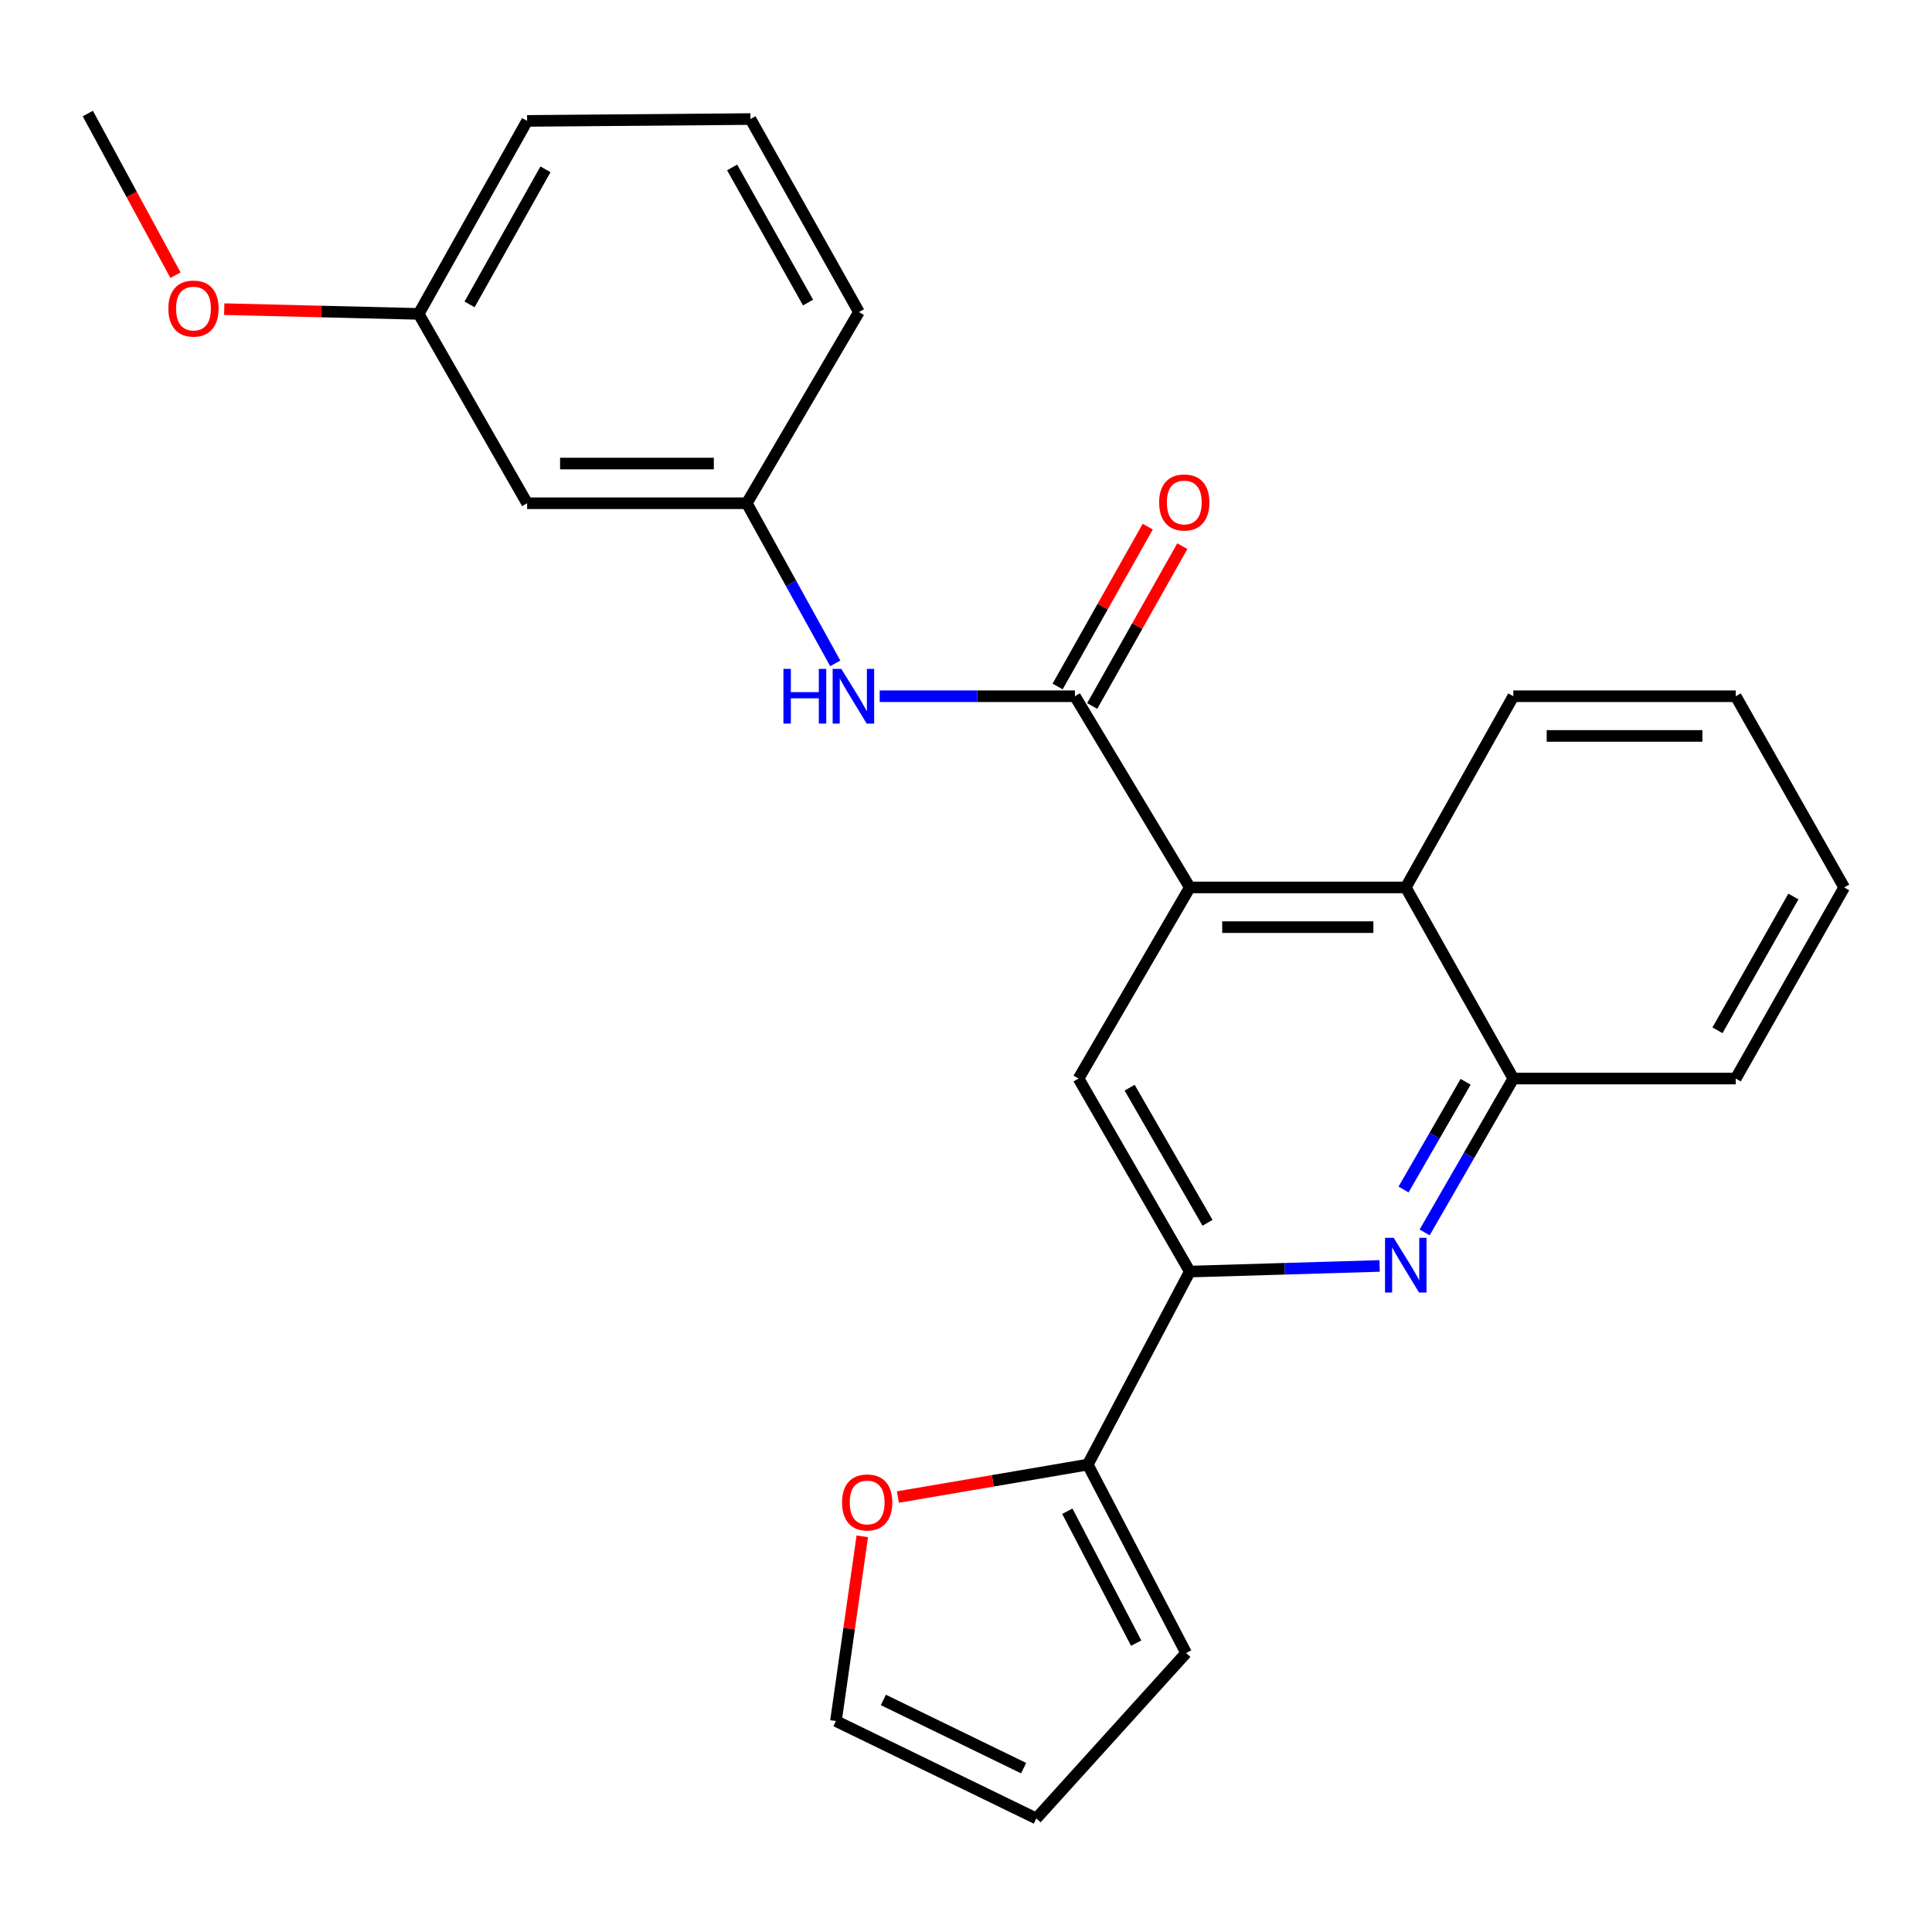 <?xml version='1.0' encoding='iso-8859-1'?>
<svg version='1.1' baseProfile='full'
              xmlns='http://www.w3.org/2000/svg'
                      xmlns:rdkit='http://www.rdkit.org/xml'
                      xmlns:xlink='http://www.w3.org/1999/xlink'
                  xml:space='preserve'
width='1000px' height='1000px' viewBox='0 0 1000 1000'>
<!-- END OF HEADER -->
<rect style='opacity:1.0;fill:#FFFFFF;stroke:none' width='1000' height='1000' x='0' y='0'> </rect>
<path class='bond-0' d='M 615.84,459.336 L 556.373,360.369' style='fill:none;fill-rule:evenodd;stroke:#000000;stroke-width:6px;stroke-linecap:butt;stroke-linejoin:miter;stroke-opacity:1' />
<path class='bond-3' d='M 615.84,459.336 L 558.257,558.257' style='fill:none;fill-rule:evenodd;stroke:#000000;stroke-width:6px;stroke-linecap:butt;stroke-linejoin:miter;stroke-opacity:1' />
<path class='bond-5' d='M 615.84,459.336 L 727.627,459.336' style='fill:none;fill-rule:evenodd;stroke:#000000;stroke-width:6px;stroke-linecap:butt;stroke-linejoin:miter;stroke-opacity:1' />
<path class='bond-5' d='M 632.608,479.885 L 710.859,479.885' style='fill:none;fill-rule:evenodd;stroke:#000000;stroke-width:6px;stroke-linecap:butt;stroke-linejoin:miter;stroke-opacity:1' />
<path class='bond-7' d='M 556.373,360.369 L 505.85,360.369' style='fill:none;fill-rule:evenodd;stroke:#000000;stroke-width:6px;stroke-linecap:butt;stroke-linejoin:miter;stroke-opacity:1' />
<path class='bond-7' d='M 505.85,360.369 L 455.327,360.369' style='fill:none;fill-rule:evenodd;stroke:#0000FF;stroke-width:6px;stroke-linecap:butt;stroke-linejoin:miter;stroke-opacity:1' />
<path class='bond-9' d='M 565.323,365.416 L 588.649,324.051' style='fill:none;fill-rule:evenodd;stroke:#000000;stroke-width:6px;stroke-linecap:butt;stroke-linejoin:miter;stroke-opacity:1' />
<path class='bond-9' d='M 588.649,324.051 L 611.976,282.686' style='fill:none;fill-rule:evenodd;stroke:#FF0000;stroke-width:6px;stroke-linecap:butt;stroke-linejoin:miter;stroke-opacity:1' />
<path class='bond-9' d='M 547.423,355.322 L 570.75,313.957' style='fill:none;fill-rule:evenodd;stroke:#000000;stroke-width:6px;stroke-linecap:butt;stroke-linejoin:miter;stroke-opacity:1' />
<path class='bond-9' d='M 570.75,313.957 L 594.077,272.592' style='fill:none;fill-rule:evenodd;stroke:#FF0000;stroke-width:6px;stroke-linecap:butt;stroke-linejoin:miter;stroke-opacity:1' />
<path class='bond-1' d='M 737.393,637.902 L 760.342,598.079' style='fill:none;fill-rule:evenodd;stroke:#0000FF;stroke-width:6px;stroke-linecap:butt;stroke-linejoin:miter;stroke-opacity:1' />
<path class='bond-1' d='M 760.342,598.079 L 783.292,558.257' style='fill:none;fill-rule:evenodd;stroke:#000000;stroke-width:6px;stroke-linecap:butt;stroke-linejoin:miter;stroke-opacity:1' />
<path class='bond-1' d='M 726.474,615.694 L 742.538,587.819' style='fill:none;fill-rule:evenodd;stroke:#0000FF;stroke-width:6px;stroke-linecap:butt;stroke-linejoin:miter;stroke-opacity:1' />
<path class='bond-1' d='M 742.538,587.819 L 758.603,559.943' style='fill:none;fill-rule:evenodd;stroke:#000000;stroke-width:6px;stroke-linecap:butt;stroke-linejoin:miter;stroke-opacity:1' />
<path class='bond-25' d='M 714.091,655.251 L 664.965,656.711' style='fill:none;fill-rule:evenodd;stroke:#0000FF;stroke-width:6px;stroke-linecap:butt;stroke-linejoin:miter;stroke-opacity:1' />
<path class='bond-25' d='M 664.965,656.711 L 615.84,658.171' style='fill:none;fill-rule:evenodd;stroke:#000000;stroke-width:6px;stroke-linecap:butt;stroke-linejoin:miter;stroke-opacity:1' />
<path class='bond-2' d='M 615.84,658.171 L 558.257,558.257' style='fill:none;fill-rule:evenodd;stroke:#000000;stroke-width:6px;stroke-linecap:butt;stroke-linejoin:miter;stroke-opacity:1' />
<path class='bond-2' d='M 625.006,632.923 L 584.698,562.983' style='fill:none;fill-rule:evenodd;stroke:#000000;stroke-width:6px;stroke-linecap:butt;stroke-linejoin:miter;stroke-opacity:1' />
<path class='bond-4' d='M 615.84,658.171 L 563.029,758.074' style='fill:none;fill-rule:evenodd;stroke:#000000;stroke-width:6px;stroke-linecap:butt;stroke-linejoin:miter;stroke-opacity:1' />
<path class='bond-8' d='M 563.029,758.074 L 513.884,766.471' style='fill:none;fill-rule:evenodd;stroke:#000000;stroke-width:6px;stroke-linecap:butt;stroke-linejoin:miter;stroke-opacity:1' />
<path class='bond-8' d='M 513.884,766.471 L 464.74,774.868' style='fill:none;fill-rule:evenodd;stroke:#FF0000;stroke-width:6px;stroke-linecap:butt;stroke-linejoin:miter;stroke-opacity:1' />
<path class='bond-11' d='M 563.029,758.074 L 613.933,855.602' style='fill:none;fill-rule:evenodd;stroke:#000000;stroke-width:6px;stroke-linecap:butt;stroke-linejoin:miter;stroke-opacity:1' />
<path class='bond-11' d='M 552.447,782.211 L 588.081,850.481' style='fill:none;fill-rule:evenodd;stroke:#000000;stroke-width:6px;stroke-linecap:butt;stroke-linejoin:miter;stroke-opacity:1' />
<path class='bond-6' d='M 727.627,459.336 L 783.292,558.257' style='fill:none;fill-rule:evenodd;stroke:#000000;stroke-width:6px;stroke-linecap:butt;stroke-linejoin:miter;stroke-opacity:1' />
<path class='bond-17' d='M 727.627,459.336 L 783.292,360.369' style='fill:none;fill-rule:evenodd;stroke:#000000;stroke-width:6px;stroke-linecap:butt;stroke-linejoin:miter;stroke-opacity:1' />
<path class='bond-18' d='M 783.292,558.257 L 898.412,558.257' style='fill:none;fill-rule:evenodd;stroke:#000000;stroke-width:6px;stroke-linecap:butt;stroke-linejoin:miter;stroke-opacity:1' />
<path class='bond-10' d='M 432.322,343.356 L 409.428,301.917' style='fill:none;fill-rule:evenodd;stroke:#0000FF;stroke-width:6px;stroke-linecap:butt;stroke-linejoin:miter;stroke-opacity:1' />
<path class='bond-10' d='M 409.428,301.917 L 386.535,260.478' style='fill:none;fill-rule:evenodd;stroke:#000000;stroke-width:6px;stroke-linecap:butt;stroke-linejoin:miter;stroke-opacity:1' />
<path class='bond-12' d='M 446.328,795.203 L 439.504,843' style='fill:none;fill-rule:evenodd;stroke:#FF0000;stroke-width:6px;stroke-linecap:butt;stroke-linejoin:miter;stroke-opacity:1' />
<path class='bond-12' d='M 439.504,843 L 432.679,890.798' style='fill:none;fill-rule:evenodd;stroke:#000000;stroke-width:6px;stroke-linecap:butt;stroke-linejoin:miter;stroke-opacity:1' />
<path class='bond-13' d='M 386.535,260.478 L 272.841,260.478' style='fill:none;fill-rule:evenodd;stroke:#000000;stroke-width:6px;stroke-linecap:butt;stroke-linejoin:miter;stroke-opacity:1' />
<path class='bond-13' d='M 369.481,239.929 L 289.895,239.929' style='fill:none;fill-rule:evenodd;stroke:#000000;stroke-width:6px;stroke-linecap:butt;stroke-linejoin:miter;stroke-opacity:1' />
<path class='bond-20' d='M 386.535,260.478 L 444.575,161.523' style='fill:none;fill-rule:evenodd;stroke:#000000;stroke-width:6px;stroke-linecap:butt;stroke-linejoin:miter;stroke-opacity:1' />
<path class='bond-14' d='M 613.933,855.602 L 536.395,941.234' style='fill:none;fill-rule:evenodd;stroke:#000000;stroke-width:6px;stroke-linecap:butt;stroke-linejoin:miter;stroke-opacity:1' />
<path class='bond-27' d='M 432.679,890.798 L 536.395,941.234' style='fill:none;fill-rule:evenodd;stroke:#000000;stroke-width:6px;stroke-linecap:butt;stroke-linejoin:miter;stroke-opacity:1' />
<path class='bond-27' d='M 457.223,879.883 L 529.824,915.189' style='fill:none;fill-rule:evenodd;stroke:#000000;stroke-width:6px;stroke-linecap:butt;stroke-linejoin:miter;stroke-opacity:1' />
<path class='bond-15' d='M 272.841,260.478 L 216.708,162.47' style='fill:none;fill-rule:evenodd;stroke:#000000;stroke-width:6px;stroke-linecap:butt;stroke-linejoin:miter;stroke-opacity:1' />
<path class='bond-16' d='M 216.708,162.47 L 166.386,161.243' style='fill:none;fill-rule:evenodd;stroke:#000000;stroke-width:6px;stroke-linecap:butt;stroke-linejoin:miter;stroke-opacity:1' />
<path class='bond-16' d='M 166.386,161.243 L 116.064,160.016' style='fill:none;fill-rule:evenodd;stroke:#FF0000;stroke-width:6px;stroke-linecap:butt;stroke-linejoin:miter;stroke-opacity:1' />
<path class='bond-28' d='M 216.708,162.47 L 272.841,62.579' style='fill:none;fill-rule:evenodd;stroke:#000000;stroke-width:6px;stroke-linecap:butt;stroke-linejoin:miter;stroke-opacity:1' />
<path class='bond-28' d='M 243.043,157.553 L 282.336,87.629' style='fill:none;fill-rule:evenodd;stroke:#000000;stroke-width:6px;stroke-linecap:butt;stroke-linejoin:miter;stroke-opacity:1' />
<path class='bond-22' d='M 90.829,142.439 L 68.141,100.602' style='fill:none;fill-rule:evenodd;stroke:#FF0000;stroke-width:6px;stroke-linecap:butt;stroke-linejoin:miter;stroke-opacity:1' />
<path class='bond-22' d='M 68.141,100.602 L 45.455,58.766' style='fill:none;fill-rule:evenodd;stroke:#000000;stroke-width:6px;stroke-linecap:butt;stroke-linejoin:miter;stroke-opacity:1' />
<path class='bond-23' d='M 783.292,360.369 L 898.412,360.369' style='fill:none;fill-rule:evenodd;stroke:#000000;stroke-width:6px;stroke-linecap:butt;stroke-linejoin:miter;stroke-opacity:1' />
<path class='bond-23' d='M 800.56,380.918 L 881.144,380.918' style='fill:none;fill-rule:evenodd;stroke:#000000;stroke-width:6px;stroke-linecap:butt;stroke-linejoin:miter;stroke-opacity:1' />
<path class='bond-26' d='M 898.412,558.257 L 954.545,459.336' style='fill:none;fill-rule:evenodd;stroke:#000000;stroke-width:6px;stroke-linecap:butt;stroke-linejoin:miter;stroke-opacity:1' />
<path class='bond-26' d='M 888.96,533.277 L 928.253,464.032' style='fill:none;fill-rule:evenodd;stroke:#000000;stroke-width:6px;stroke-linecap:butt;stroke-linejoin:miter;stroke-opacity:1' />
<path class='bond-19' d='M 388.441,61.62 L 444.575,161.523' style='fill:none;fill-rule:evenodd;stroke:#000000;stroke-width:6px;stroke-linecap:butt;stroke-linejoin:miter;stroke-opacity:1' />
<path class='bond-19' d='M 378.947,86.671 L 418.24,156.603' style='fill:none;fill-rule:evenodd;stroke:#000000;stroke-width:6px;stroke-linecap:butt;stroke-linejoin:miter;stroke-opacity:1' />
<path class='bond-21' d='M 388.441,61.62 L 272.841,62.579' style='fill:none;fill-rule:evenodd;stroke:#000000;stroke-width:6px;stroke-linecap:butt;stroke-linejoin:miter;stroke-opacity:1' />
<path class='bond-24' d='M 898.412,360.369 L 954.545,459.336' style='fill:none;fill-rule:evenodd;stroke:#000000;stroke-width:6px;stroke-linecap:butt;stroke-linejoin:miter;stroke-opacity:1' />
<path  class='atom-2' d='M 721.367 640.689
L 730.647 655.689
Q 731.567 657.169, 733.047 659.849
Q 734.527 662.529, 734.607 662.689
L 734.607 640.689
L 738.367 640.689
L 738.367 669.009
L 734.487 669.009
L 724.527 652.609
Q 723.367 650.689, 722.127 648.489
Q 720.927 646.289, 720.567 645.609
L 720.567 669.009
L 716.887 669.009
L 716.887 640.689
L 721.367 640.689
' fill='#0000FF'/>
<path  class='atom-8' d='M 405.501 346.209
L 409.341 346.209
L 409.341 358.249
L 423.821 358.249
L 423.821 346.209
L 427.661 346.209
L 427.661 374.529
L 423.821 374.529
L 423.821 361.449
L 409.341 361.449
L 409.341 374.529
L 405.501 374.529
L 405.501 346.209
' fill='#0000FF'/>
<path  class='atom-8' d='M 435.461 346.209
L 444.741 361.209
Q 445.661 362.689, 447.141 365.369
Q 448.621 368.049, 448.701 368.209
L 448.701 346.209
L 452.461 346.209
L 452.461 374.529
L 448.581 374.529
L 438.621 358.129
Q 437.461 356.209, 436.221 354.009
Q 435.021 351.809, 434.661 351.129
L 434.661 374.529
L 430.981 374.529
L 430.981 346.209
L 435.461 346.209
' fill='#0000FF'/>
<path  class='atom-9' d='M 435.844 777.664
Q 435.844 770.864, 439.204 767.064
Q 442.564 763.264, 448.844 763.264
Q 455.124 763.264, 458.484 767.064
Q 461.844 770.864, 461.844 777.664
Q 461.844 784.544, 458.444 788.464
Q 455.044 792.344, 448.844 792.344
Q 442.604 792.344, 439.204 788.464
Q 435.844 784.584, 435.844 777.664
M 448.844 789.144
Q 453.164 789.144, 455.484 786.264
Q 457.844 783.344, 457.844 777.664
Q 457.844 772.104, 455.484 769.304
Q 453.164 766.464, 448.844 766.464
Q 444.524 766.464, 442.164 769.264
Q 439.844 772.064, 439.844 777.664
Q 439.844 783.384, 442.164 786.264
Q 444.524 789.144, 448.844 789.144
' fill='#FF0000'/>
<path  class='atom-10' d='M 599.974 260.078
Q 599.974 253.278, 603.334 249.478
Q 606.694 245.678, 612.974 245.678
Q 619.254 245.678, 622.614 249.478
Q 625.974 253.278, 625.974 260.078
Q 625.974 266.958, 622.574 270.878
Q 619.174 274.758, 612.974 274.758
Q 606.734 274.758, 603.334 270.878
Q 599.974 266.998, 599.974 260.078
M 612.974 271.558
Q 617.294 271.558, 619.614 268.678
Q 621.974 265.758, 621.974 260.078
Q 621.974 254.518, 619.614 251.718
Q 617.294 248.878, 612.974 248.878
Q 608.654 248.878, 606.294 251.678
Q 603.974 254.478, 603.974 260.078
Q 603.974 265.798, 606.294 268.678
Q 608.654 271.558, 612.974 271.558
' fill='#FF0000'/>
<path  class='atom-17' d='M 87.149 159.707
Q 87.149 152.907, 90.509 149.107
Q 93.869 145.307, 100.149 145.307
Q 106.429 145.307, 109.789 149.107
Q 113.149 152.907, 113.149 159.707
Q 113.149 166.587, 109.749 170.507
Q 106.349 174.387, 100.149 174.387
Q 93.909 174.387, 90.509 170.507
Q 87.149 166.627, 87.149 159.707
M 100.149 171.187
Q 104.469 171.187, 106.789 168.307
Q 109.149 165.387, 109.149 159.707
Q 109.149 154.147, 106.789 151.347
Q 104.469 148.507, 100.149 148.507
Q 95.829 148.507, 93.469 151.307
Q 91.149 154.107, 91.149 159.707
Q 91.149 165.427, 93.469 168.307
Q 95.829 171.187, 100.149 171.187
' fill='#FF0000'/>
</svg>
